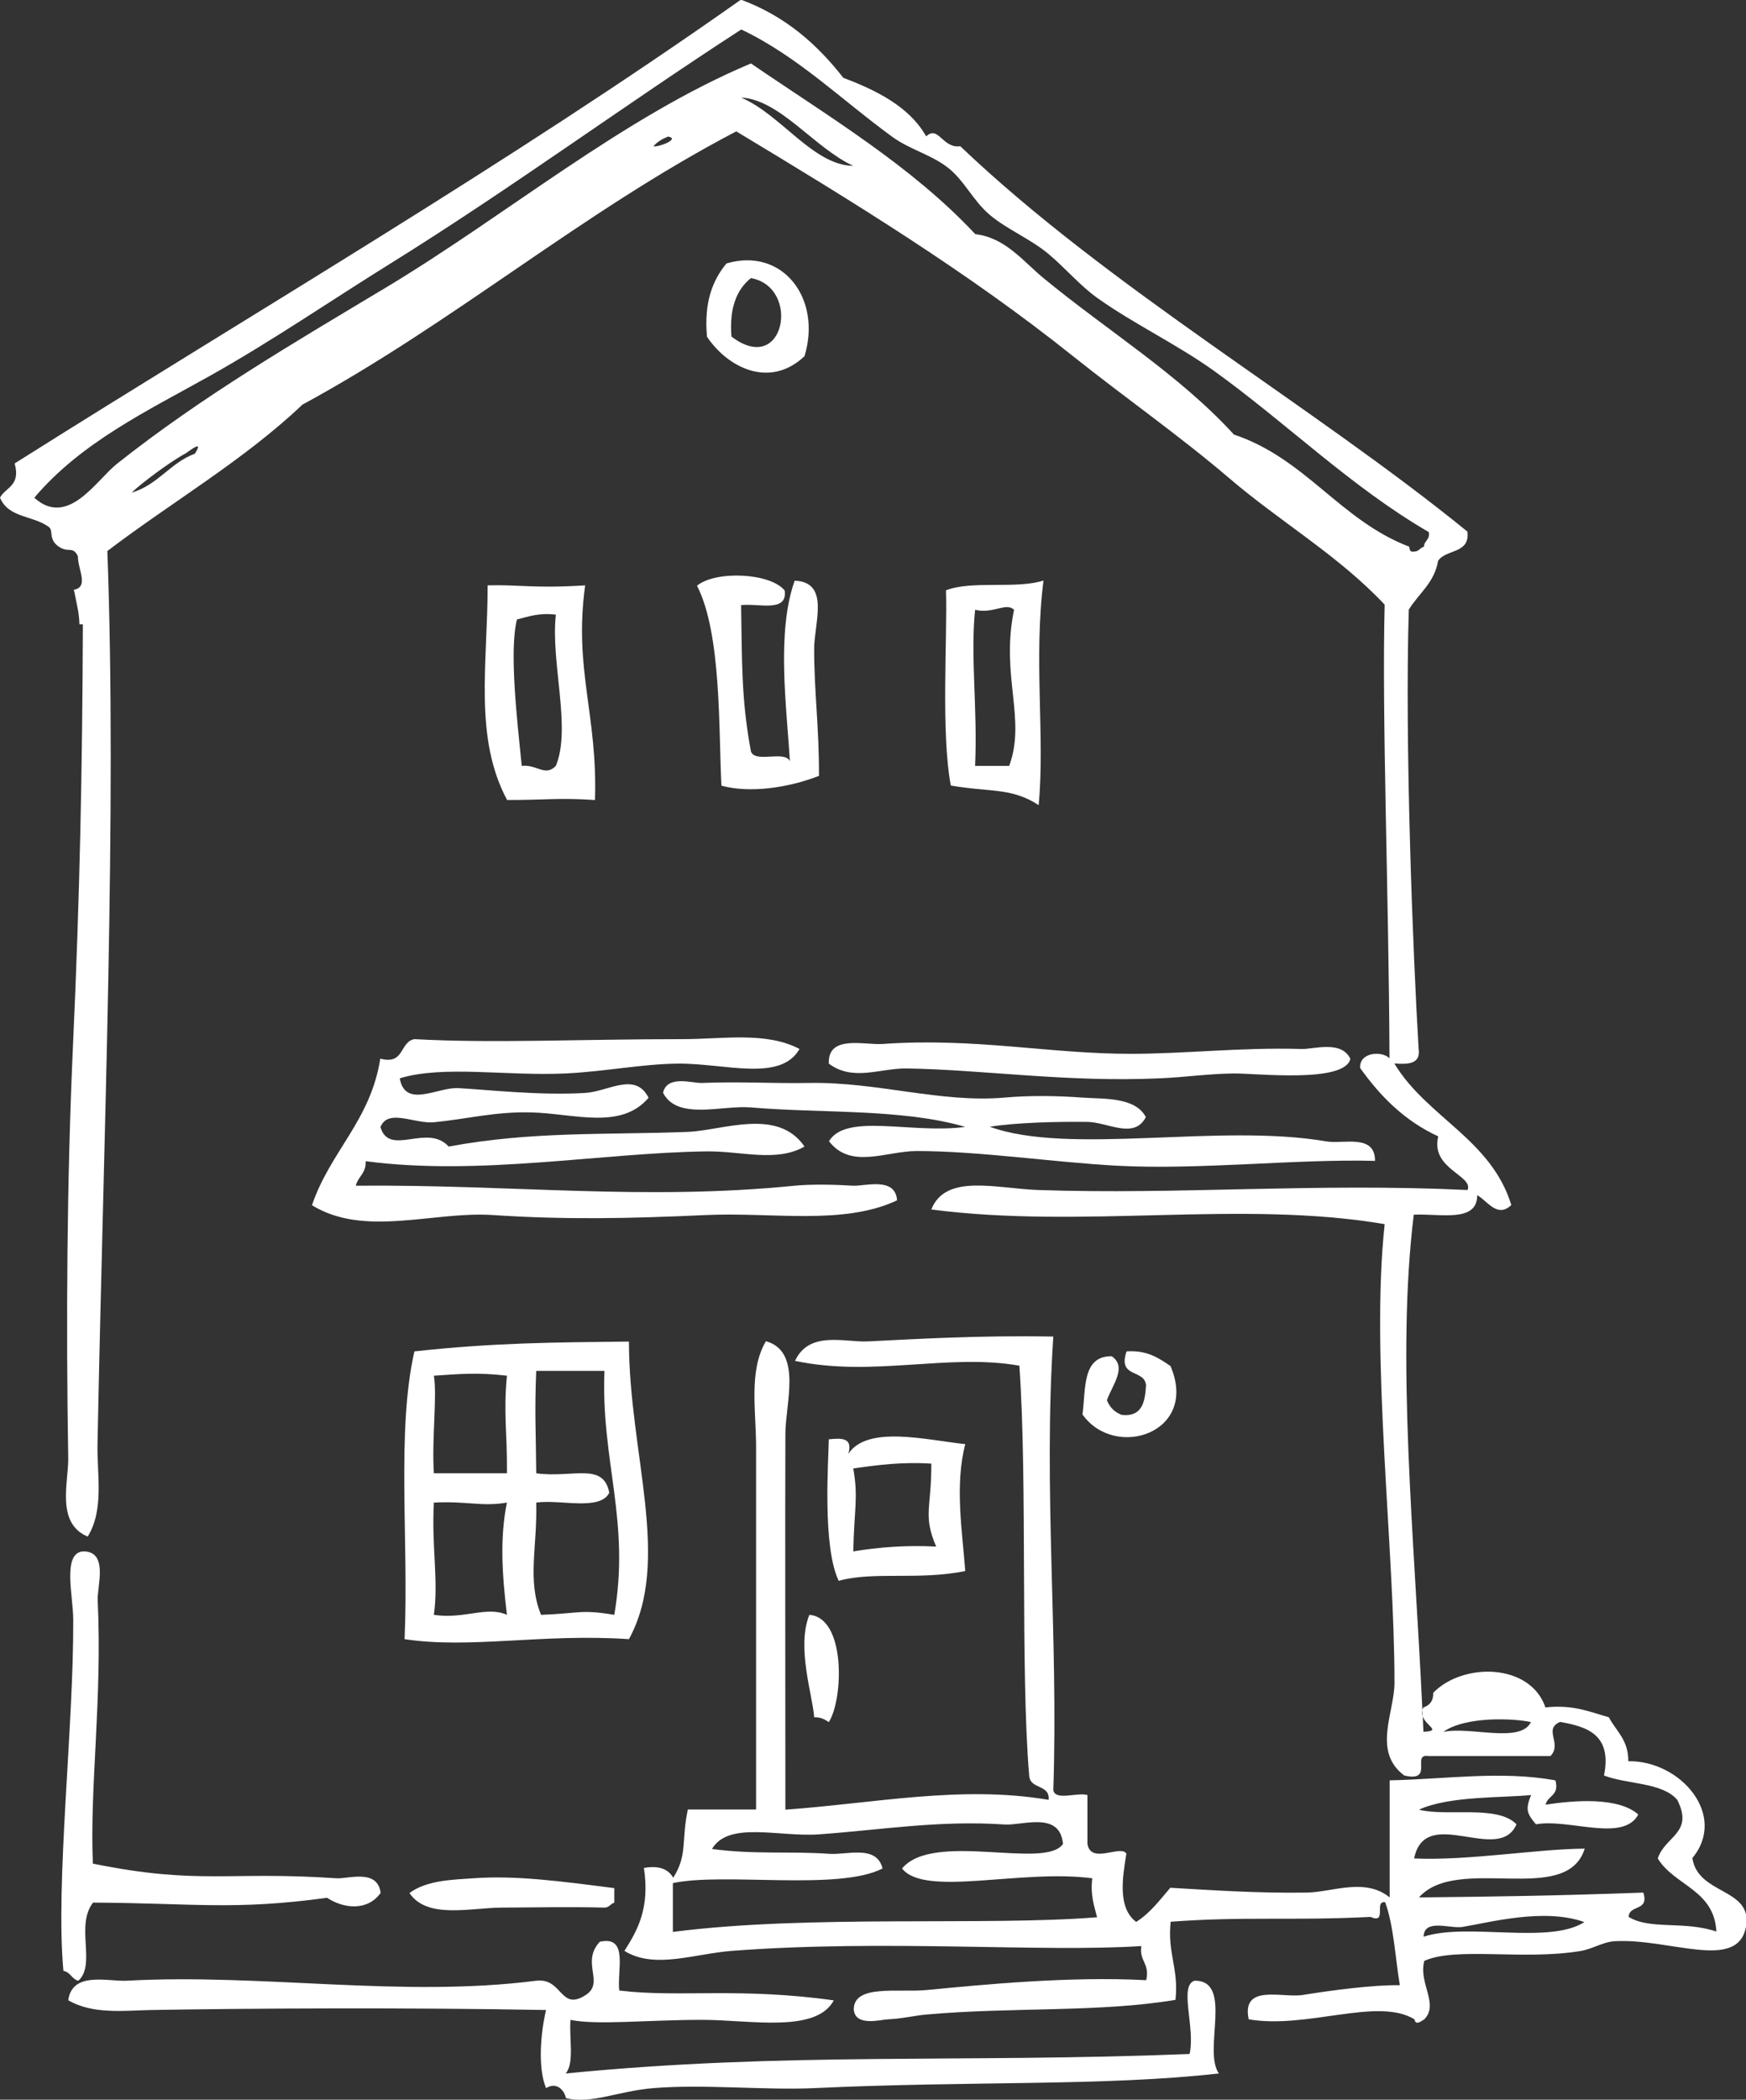 <?xml version="1.0" encoding="UTF-8"?><svg xmlns="http://www.w3.org/2000/svg" viewBox="0 0 101.33 121.78"><rect x="0" y="0" width="101.33" height="121.78" fill="#333333" stroke="none"/><defs><style>.d{fill:#fff;fill-rule:evenodd;}</style></defs><g id="a"/><g id="b"><g id="c"><g><path class="d" d="M69.04,119.12c.34-1.53-.63-3.93,.28-4.24,2.29-.03,.47,4.06,1.42,5.38-6.68,.75-14.32,.42-23.49,.85-2.87,.13-6.38-.24-9.34,0-2.04,.17-3.65,.96-5.09,.57,.08,.02-.27-1.08-1.13-.57-.5-1.21-.3-3.27,0-4.53-7.84-.15-17.37-.1-22.92,0-1.52,.03-3.4,.27-4.81-.57,.24-1.7,2.32-1.07,3.4-1.13,7.85-.43,15.95,1,23.77,0,1.52-.17,1.37,1.77,2.83,.85,1.18-.72-.28-1.89,.85-3.11,1.69-.37,.99,1.65,1.13,2.83,3.48,.42,6.96-.2,12.45,.57-1.04,1.92-4.84,1.13-7.64,1.13-3.16,0-6.14,.32-7.64,0-.09,1.04,.24,2.5-.28,3.11,12.79-1.26,22.94-.6,36.22-1.13Z"/><path class="d" d="M4.53,114.88c-.37-.1-.44-.5-.85-.57-.47-5.08,.6-14.16,.57-20.37,0-1.37-.65-3.87,.57-3.96,1.5-.02,.81,2.04,.85,2.83,.27,5.77-.47,10.82-.28,15.28,6.16,1.25,7.86,.42,14.15,.85,.66,.04,2.38-.57,2.55,.85-.77,1.07-2.15,.91-3.11,.28-5.4,.74-7.72,.31-13.58,.28-1.04,1.34,.19,3.58-.85,4.53Z"/><path class="d" d="M23.77,109.79c1.01-.75,2.57-.77,3.68-.85,2.49-.18,5.08,.17,8.2,.57v.85c-.23,.05-.28,.28-.57,.28-1.81-.05-3.96-.01-5.94,0-1.87,.01-4.36,.68-5.38-.85Z"/><path class="d" d="M48.1,99.88c-.23-.15-.46-.29-.85-.28-.07-1.21-1.04-4.04-.28-5.94,2.13,.16,1.98,4.9,1.13,6.22Z"/><path class="d" d="M23.48,95.07c.25-5.74-.48-12.08,.57-16.69,4.67-.51,8.09-.52,12.45-.57,.01,6.51,2.49,12.71,0,17.26-5.01-.34-9.22,.58-13.02,0Zm11.6-15.56h-3.96c-.1,2.46-.02,3.36,0,5.94,2.12,.29,3.9-.67,4.24,1.13-.54,1.07-2.84,.37-4.24,.57,.07,2.58-.54,4.49,.28,6.51,2.24-.08,2.27-.33,4.25,0,.94-5.46-.78-8.91-.57-14.15Zm-5.66,7.64c-1.45,.25-2.32-.1-4.24,0-.14,2.59,.28,4.49,0,6.51,1.75,.27,3.07-.53,4.24,0-.28-2.34-.42-4.46,0-6.51Zm0-7.36c-1.72-.2-2.71-.1-4.24,0,.2,1.18-.13,3.67,0,5.66h4.24c.02-2.47-.21-3.44,0-5.66Z"/><path class="d" d="M48.67,91.68c-.95-1.99-.59-6.95-.57-8.2,.74-.08,1.42-.1,1.13,.85,1.09-1.69,4.55-.81,6.79-.57-.62,2.36-.17,5.1,0,7.36-2.72,.55-5.32,0-7.36,.57Zm5.66-1.98c-.78-1.83-.27-2.22-.28-4.81-1.71-.11-3.13,.08-4.53,.28,.3,1.7,.05,2.36,0,4.81,1.46-.24,3.03-.37,4.81-.28Z"/><path class="d" d="M62.82,82.06c.2-1.5-.03-3.42,1.7-3.4,.9,.63,.06,1.62-.28,2.55,.16,.41,.44,.69,.85,.85,1.18,.14,1.36-.72,1.42-1.7-.06-.98-1.67-.4-1.13-1.98,1.21-.08,1.87,.39,2.55,.85,1.66,3.87-3.2,5.46-5.09,2.83Z"/><path class="d" d="M18.11,69.89c1.05-3.1,3.4-4.9,3.96-8.49,1.42,.38,1.11-.97,1.98-1.13,4.55,.25,9.54,0,15.56,0,2.35,0,4.86-.45,6.79,.57-1.11,1.94-4.34,.82-7.07,.85-2.06,.02-4.22,.46-6.51,.57-3.46,.16-7.05-.49-9.62,.28,.31,1.78,2.21,.5,3.4,.57,1.65,.09,4.75,.44,7.36,.28,1.35-.08,2.91-1.25,3.68,.28-1.6,1.88-4.29,.92-6.79,.85-2.1-.06-3.78,.39-5.66,.57-1.12,.11-2.67-.82-3.11,.28,.51,1.75,2.72-.24,3.96,1.13,4.84-.9,9.16-.67,13.86-.85,2.05-.08,5.23-1.43,6.79,.85-1.64,.93-3.64,.26-5.66,.28-6.16,.08-13.18,1.44-19.81,.57,.04,.7-.44,.88-.57,1.42,9.05-.08,16.7,.88,25.47,0,.94-.09,2.25-.07,3.39,0,.68,.04,2.46-.54,2.55,.85-3.1,1.46-7.22,.68-11.04,.85-4.58,.21-8.22,.28-12.45,0-3.44-.22-7.42,1.31-10.47-.57Z"/><path class="d" d="M48.1,66.21c.98-1.69,4.79-.43,7.92-.85-3.64-1.07-8.37-.78-12.45-1.13-1.67-.14-4.26,.77-5.09-.85,.24-1.06,1.73-.54,2.26-.57,2.22-.09,4.22,.04,6.23,0,3.93-.07,7.62,1.17,11.32,.85,1.43-.13,3.07-.11,4.53,0,1.19,.09,3.05-.06,3.68,1.13-.68,1.32-2.21,.29-3.4,.28-1.89-.02-4.11,.04-5.66,.28,4.62,1.68,13.33-.22,19.53,.85,.99,.17,2.84-.46,2.83,1.13-4.61-.12-10.22,.54-15,.28-3.68-.2-7.97-.85-11.6-.85-1.77,0-3.82,1.08-5.09-.57Z"/><path class="d" d="M48.1,61.68c-.06-1.68,2.05-1.06,3.11-1.13,5.4-.38,9.71,.58,14.43,.57,3.19,0,6.31-.38,9.9-.28,.72,.02,2.3-.52,2.83,.57-.33,1.44-5.52,.83-6.79,.85-1.48,.02-2.81,.22-4.24,.28-5.38,.25-10.28-.5-14.71-.57-1.57-.02-3.12,.77-4.53-.28Z"/><path class="d" d="M60.27,46.69c-1.59-1.03-2.82-.73-5.09-1.13-.58-3.11-.19-8.65-.28-11.32,1.48-.59,4.09-.06,5.66-.57-.58,4.56,.09,9.09-.28,13.02Zm-1.42-11.32c-.46-.46-1.18,.25-2.26,0-.28,2.73,.15,5.69,0,9.05h1.98c1-2.72-.51-5.22,.28-9.05Z"/><path class="d" d="M34.52,46.4c-2.1-.14-2.79,0-5.09,0-1.94-3.62-1.13-7.88-1.13-12.45,1.85-.05,2.74,.19,5.66,0-.67,4.87,.73,7.5,.57,12.45Zm-2.26-1.98c.91-2.21-.31-5.99,0-8.77-.97-.12-1.59,.11-2.26,.28-.45,1.82,0,5.74,.28,8.49,.88-.1,1.35,.65,1.98,0Z"/><path class="d" d="M43.01,35.09c.06,3.29,0,5.41,.57,8.49,.24,.7,1.97-.08,2.26,.57-.17-2.99-.8-7.47,.28-10.47,2.07,.08,1.13,2.45,1.13,3.96,0,2.53,.29,4.51,.28,7.36-1.83,.71-4.03,1.01-5.66,.57-.17-3.14,.02-8.81-1.42-11.6,1.09-.89,4.26-.75,5.09,.28,.18,1.31-1.55,.72-2.55,.85Z"/><path class="d" d="M41.03,19.52c-.18-1.97,.32-3.26,1.13-4.24,3.26-.96,5.55,2.03,4.53,5.38-2.02,1.9-4.45,.67-5.66-1.13Zm2.55-3.39c-.84,.67-1.26,1.76-1.13,3.39,3.09,2.36,4.05-2.87,1.13-3.39Z"/><path class="d" d="M98.18,107.81c2.13-2.49-.64-5.71-3.68-5.66,.01-1.24-.71-1.75-1.13-2.55-1.11-.31-2.07-.75-3.68-.57-.88-2.58-4.79-2.62-6.51-.85,.01,.49-.22,.73-.57,.85-.03,.05-.05,.11-.06,.16,0,.12,.01,.24,.02,.36,.2,.57,1.11,.85,.04,.89-.01-.3-.03-.6-.04-.89-.04-.11-.05-.23-.02-.36-.47-10.04-1.53-20.43-.5-28.74,1.54-.07,3.69,.48,3.68-1.13,.58,.31,1.16,1.36,1.98,.57-1.17-3.82-4.91-5.09-6.79-8.21,.81,.06,1.54,.04,1.41-.85-.33-5.55-.81-17.68-.57-25.47,.57-.94,1.48-1.54,1.7-2.83,.44-.69,1.87-.39,1.7-1.7-9-7.32-20.82-14.14-29.43-22.35-1.03,.15-1.27-1.24-1.98-.57-.99-1.77-3-2.71-4.81-3.4-1.53-1.96-3.39-3.59-5.94-4.53C29.5,9.51,14.96,17.98,.85,26.88c.36,1.3-.51,1.37-.85,1.98,.49,1.19,1.89,1.02,2.83,1.7,.29,.21-.04,.7,.56,1.13,.58,.41,.83-.05,1.13,.57,0,.79,.66,1.78-.24,1.95,0,.03,.02,.06,.03,.09l.19,.95c.07,.33,.1,.65,.11,.96,.06,0,.13,0,.2,0-.03,8.41-.18,15.81-.57,24.33-.36,7.89-.41,16.22-.28,24.05,.02,1.36-.73,3.76,1.13,4.53,.97-1.56,.53-3.64,.57-5.38,.35-18,1.13-36.71,.57-51.78,3.75-2.85,7.93-5.27,11.32-8.49,8.87-4.81,16.2-11.16,25.18-15.85,6.78,4.08,13.46,8.18,19.52,13.02,2.97,2.37,6.16,4.6,9.06,7.07,2.96,2.54,6.35,4.49,9.05,7.36-.17,6.49,.24,16.66,.28,26.31-.46-.46-1.78-.34-1.7,.57,1.18,1.65,2.59,3.07,4.53,3.96-.47,1.89,2.06,2.27,1.7,3.11-8.85-.42-16.78,.28-24.9,0-2.43-.08-5.39-.98-6.22,1.13,8.85,1.15,17.93-.57,26.31,.85-.83,7.69,.57,18.73,.57,26.6,0,1.72-1.3,3.99,.57,5.38,1.77,.4,.37-1.3,1.41-1.13h7.07c.71-.72-.44-1.55,.56-1.98,1.6,.28,3.02,.75,2.55,3.11,1.36,.52,3.38,.39,4.25,1.41,.98,1.93-.71,2.1-1.13,3.4,.96,1.58,3.28,1.81,3.4,4.24-1.87-.64-3.83-.08-5.09-.85,.02-.73,1.21-.3,.85-1.41-5.3,.19-8.53,.23-13.02,.28,2.24-2.52,8.57,.55,9.62-2.83-2.8,.02-6.77,.71-9.9,.57,.65-3.17,4.91,.38,5.94-1.98-1.1-1.15-4.06-.43-5.66-.85,1.75-.81,4.93-.68,6.51-.85-.36,.86-.22,1.1,.28,1.7,1.91-.35,5.06,1.07,5.94-.57-1.16-1.02-3.68-.83-5.38-.57,.12-.54,.81-.51,.57-1.41-3.16-.57-6.32-.07-9.62,0v6.79c-1.42-1.17-3.36-.3-4.81-.28-2.92,.04-5.48-.14-7.92-.28-.61,.71-1.17,1.47-1.98,1.98-1.07-.8-.81-2.5-.57-3.96-.32-.54-2.07,.65-2.26-.57v-2.83c-.59-.17-1.86,.35-1.98-.28,.3-9-.59-17.4,0-26.31-4.38-.08-8.05,.15-10.75,.28-1.34,.07-3.41-.65-4.24,1.13,4.52,.96,8.9-.45,13.02,.28,.48,6.83,.05,17.67,.57,23.77,.04,.82,1.21,.49,1.13,1.41-5.08-.86-10.1,.2-15.28,.57,0-8.14-.02-16.33,0-21.79,0-1.75,1-4.79-1.13-5.38-1.02,1.74-.56,4.06-.57,6.22,0,6.41,0,14.7,0,20.94h-3.96c-.39,1.79,0,2.63-.85,3.96-.27-.48-.78-.73-1.7-.57,.35,2.33-.36,3.6-1.13,4.81,1.73,1.08,4.04,.17,6.23,0,8.9-.68,17.96,.1,23.77-.28-.14,.89,.51,1,.28,1.98-4.49-.24-9.6,.27-12.73,.57-1.66,.16-4.25-.35-4.24,1.13,.08,1.02,1.59,.58,1.98,.57,.79-.03,1.61-.23,2.26-.28,4.96-.44,10.04-.11,14.43-.85,.2-1.8-.48-2.73-.28-4.53,4.27-.32,6.93-.05,11.6-.28,1,.44,.17-.96,.85-.85,.5,1.38,.58,3.19,.85,4.81-1.56-.02-3.84,.28-5.66,.57-1.15,.18-3.55-.67-3.11,1.41,3.39,.58,7.48-1.31,9.62,0,.06,.34,.31,.17,.57,0,.87-.89-.35-2.09,0-3.39,1.84-.83,5.71-.02,9.05-.57,.7-.11,1.29-.52,1.98-.57,3.2-.19,7.17,1.78,7.64-.85,.4-2.25-2.78-1.82-3.11-3.96ZM11.32,26.31c-1.45,.53-2.15,1.82-3.68,2.26,.58-.55,2.2-1.77,3.11-2.26,.14-.07,1.15-.91,.56,0ZM37.92,8.49c.21-.26,.51-.43,.85-.57,.71,.12-.47,.61-.85,.57Zm5.09-2.83c2.25,.11,4.25,2.92,6.51,3.96-2.33-.03-4.19-2.98-6.51-3.96Zm28.58,19.52c-3.19-3.48-7.34-6.01-11.03-9.05-1.17-.96-2.21-2.35-3.96-2.55-3.69-3.95-8.48-6.8-13.02-9.9-7.51,3.16-14.12,8.76-21.22,13.02-5.27,3.16-10.64,6.29-15.56,10.19-1.21,.95-2.85,3.74-4.81,1.98,2.72-3.22,6.6-5.06,10.19-7.07,3.57-2,7.01-4.36,10.47-6.51,6.96-4.32,13.61-9.21,20.37-13.58,3.27,1.55,5.85,4.11,8.77,6.23,.98,.71,2.17,1.01,3.11,1.7,1.04,.75,1.53,1.97,2.55,2.83,1,.84,2.33,1.37,3.4,2.26,.97,.81,1.81,1.82,2.83,2.55,2.14,1.52,4.61,2.68,6.79,4.24,4.22,3.04,7.96,6.74,12.45,9.34,.08,.46-.27,.49-.28,.85-.23,.05-.28,.28-.57,.28-.24,.05-.27-.11-.28-.28-4.03-1.54-6.01-5.12-10.19-6.51Zm12.17,75.27c1.29-.92,4.1-.79,5.09-.57-.62,1.26-3.54,.23-5.09,.57Zm-44.71,11.6v-2.83c2.95-.64,9.61,.47,12.17-.85-.35-1.4-2.07-.77-3.11-.85-2.23-.16-4.33,.05-6.79-.28,.97-1.64,3.88-.68,6.23-.85,3.53-.25,6.95-.83,10.75-.57,1.04,.07,3.22-.8,3.39,1.13-1.04,1.51-7.52-.76-9.34,1.42,1.31,1.68,6.92,.02,11.04,.57-.12,.97,.11,1.59,.28,2.26-6.46,.52-16.71-.17-24.62,.85Zm43.57,.28c.03-1.08,1.54-.45,2.26-.57,1.54-.25,4.72-1.12,7.07-.28-2.07,1.32-6.78,.01-9.34,.85Z"/></g></g></g></svg>
